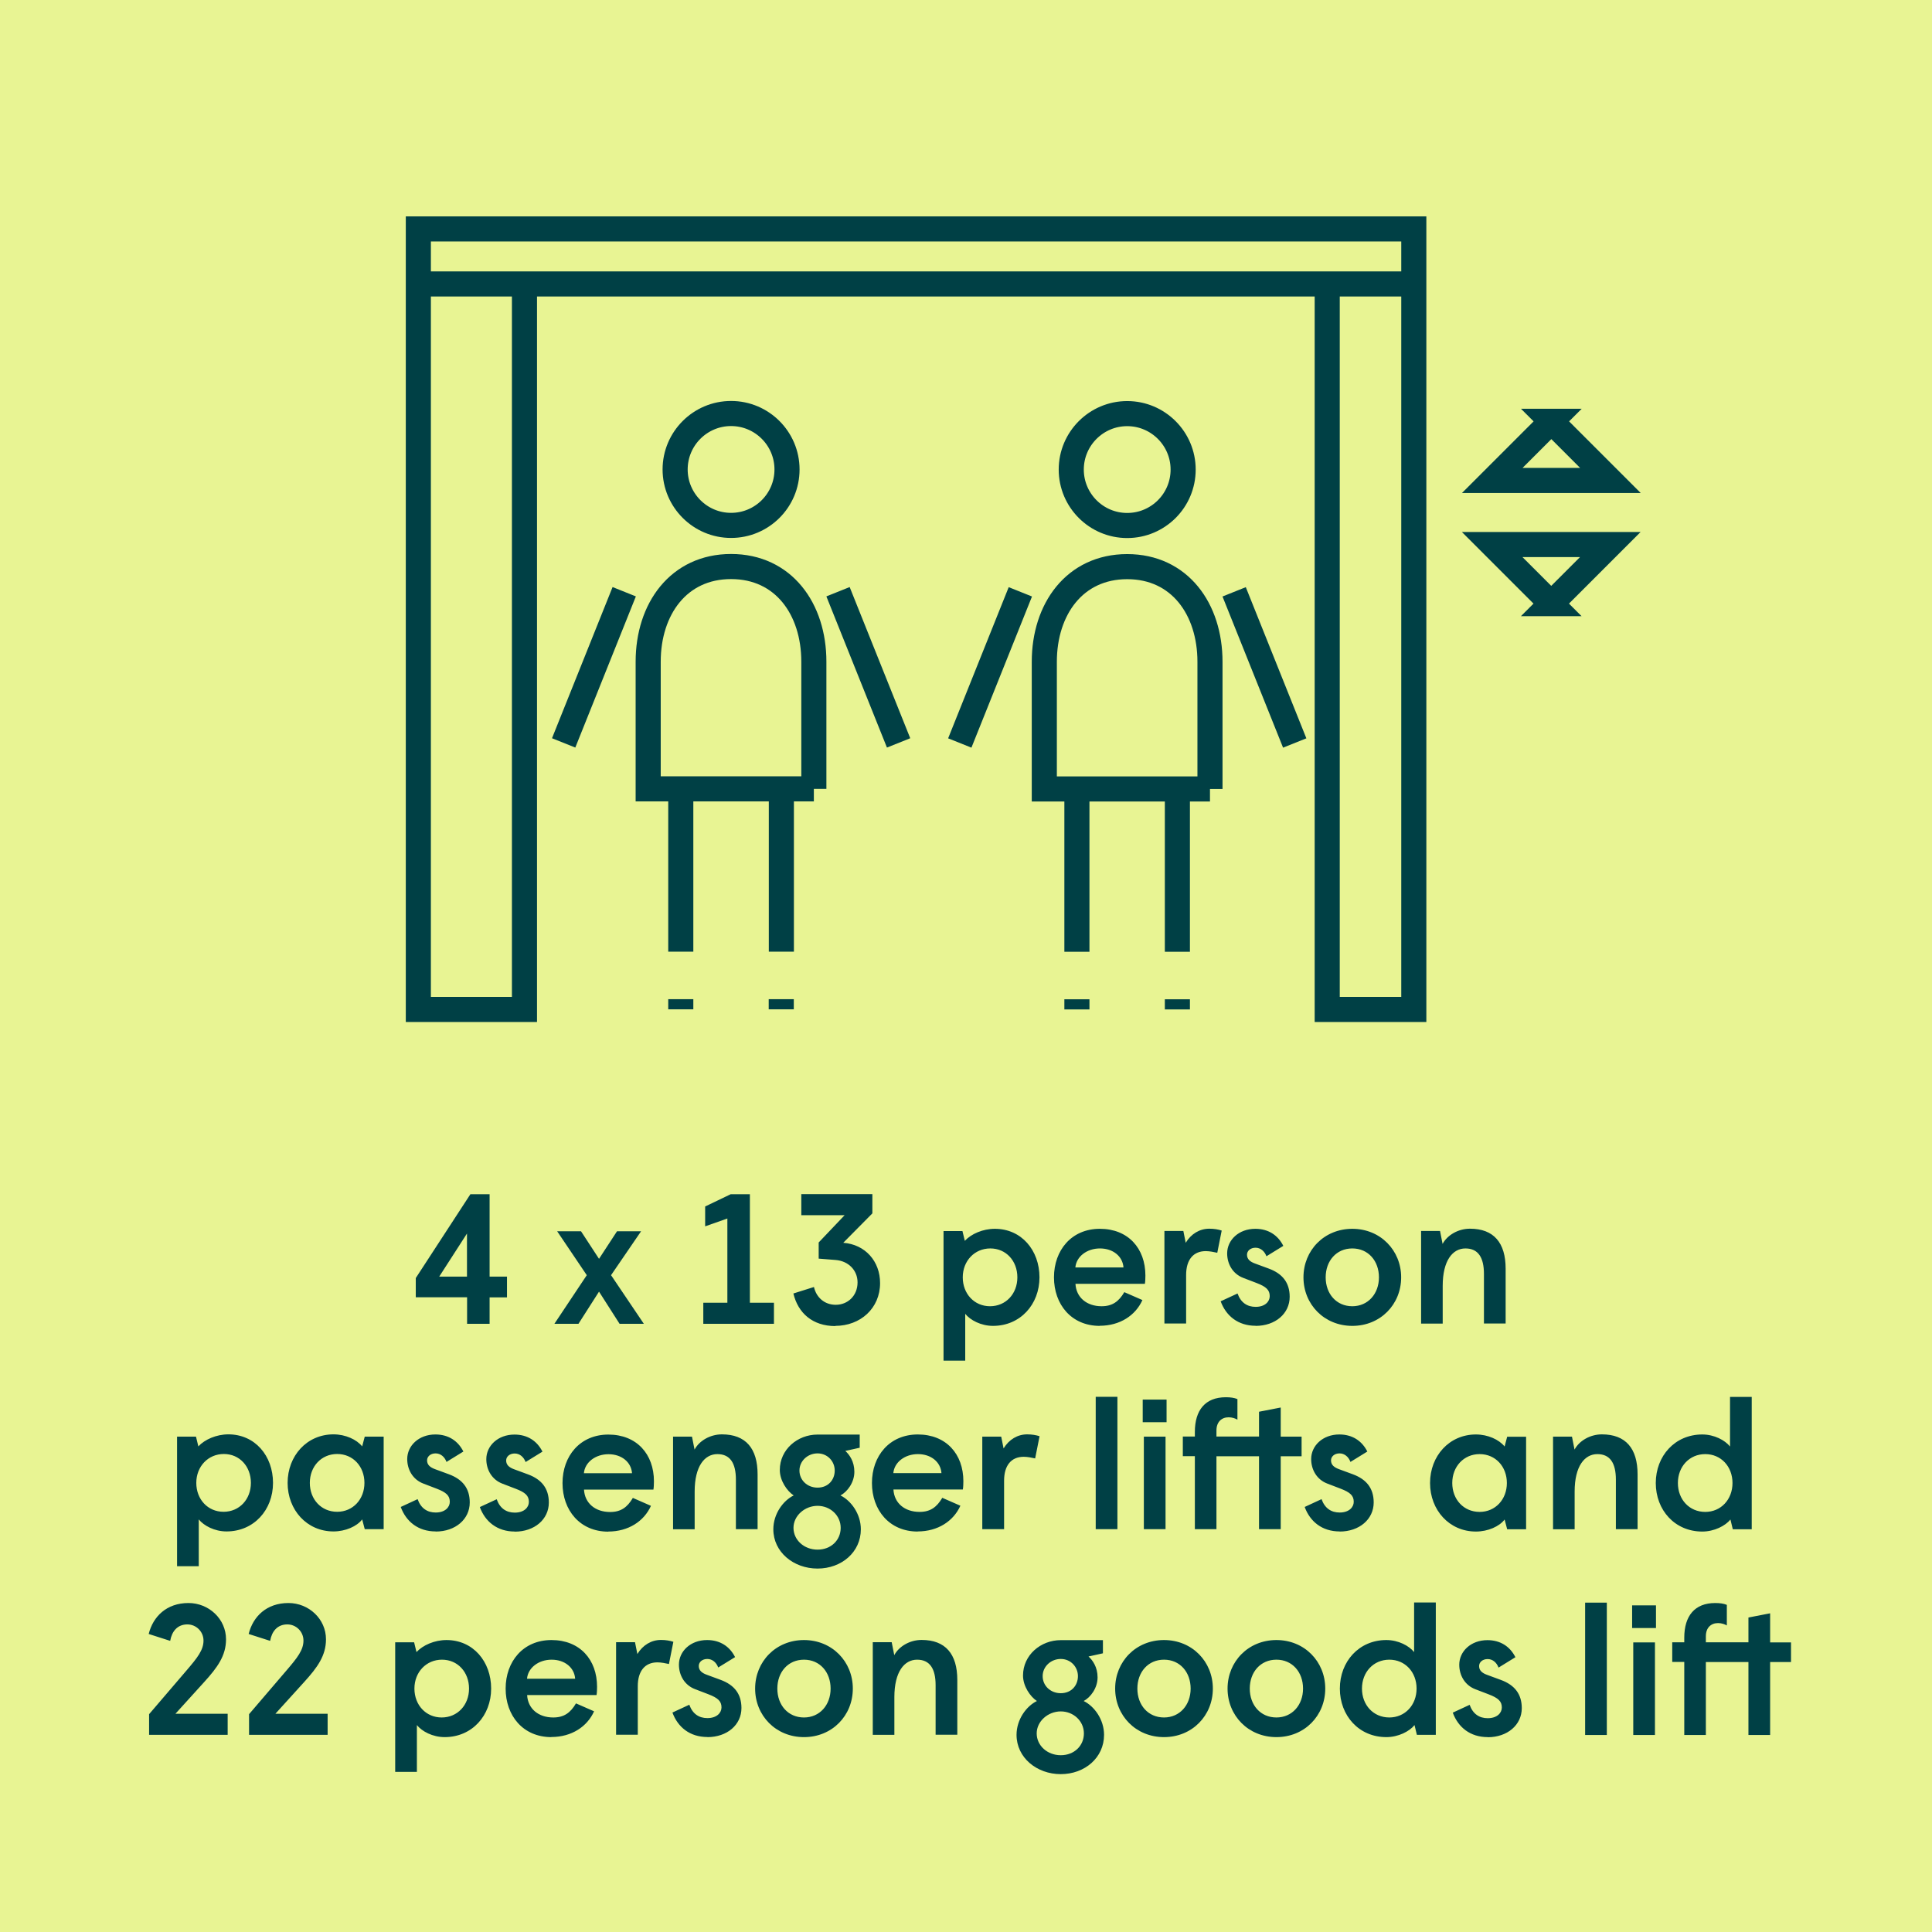 <?xml version="1.0" encoding="UTF-8"?>
<svg xmlns="http://www.w3.org/2000/svg" viewBox="0 0 187.87 187.87">
  <g id="Layer_1" data-name="Layer 1"/>
  <g id="Layer_2" data-name="Layer 2">
    <g id="Layer_1-2" data-name="Layer 1">
      <rect width="187.87" height="187.87" style="fill: #e8f493;"/>
      <path d="M163.77,168.71h2.11v-7.09h4.14v7.09h2.11v-7.09h2.03v-1.91h-2.03v-2.83l-2.11,.41v2.41h-4.14v-.59c0-.83,.5-1.28,1.19-1.28,.32,0,.65,.11,.85,.23v-2c-.31-.13-.68-.18-1.13-.18-2,0-3.01,1.26-3.01,3.37v.45h-1.17v1.91h1.17v7.09Zm-4.95,0h2.11v-9h-2.11v9Zm-.11-10.4h2.32v-2.2h-2.32v2.2Zm-4.57,10.4h2.11v-12.87h-2.11v12.87Zm-9.47,.22c1.91,0,3.31-1.19,3.31-2.83,0-1.37-.7-2.25-2.03-2.74l-1.33-.49c-.5-.18-.79-.43-.79-.86,0-.38,.34-.68,.83-.68s.88,.34,1.06,.83l1.64-1.01c-.52-1.04-1.46-1.66-2.72-1.66-1.62,0-2.74,1.1-2.74,2.39,0,1.03,.54,2,1.58,2.39l1.28,.49c.94,.36,1.28,.68,1.28,1.28,0,.52-.45,1.04-1.37,1.04-.81,0-1.44-.4-1.76-1.3l-1.64,.76c.52,1.42,1.69,2.38,3.4,2.38m-9.86,0c1.17,0,2.25-.56,2.74-1.17l.23,.95h1.84v-12.87h-2.11v4.82c-.49-.61-1.53-1.17-2.7-1.17-2.66,0-4.52,2.09-4.52,4.72s1.85,4.72,4.52,4.72m.29-1.91c-1.55,0-2.66-1.21-2.66-2.81s1.12-2.81,2.66-2.81,2.65,1.21,2.65,2.81-1.12,2.81-2.65,2.81m-10.98,0c-1.55,0-2.59-1.21-2.59-2.81s1.04-2.81,2.59-2.81,2.59,1.21,2.59,2.81-1.06,2.81-2.59,2.81m0,1.91c2.74,0,4.75-2.09,4.75-4.72s-2.02-4.72-4.75-4.72-4.75,2.09-4.75,4.72,2.02,4.72,4.75,4.72m-10.93-1.91c-1.55,0-2.59-1.21-2.59-2.81s1.04-2.81,2.59-2.81,2.59,1.21,2.59,2.81-1.06,2.81-2.59,2.81m0,1.91c2.74,0,4.75-2.09,4.75-4.72s-2.02-4.72-4.75-4.72-4.75,2.09-4.75,4.72,2.02,4.72,4.75,4.72m-10.04,1.76c-1.31,0-2.34-.94-2.34-2.12s1.1-2.14,2.34-2.14,2.25,.94,2.25,2.14-.94,2.12-2.25,2.12m0-6.03c-1.01,0-1.76-.74-1.76-1.66s.79-1.67,1.76-1.67,1.67,.77,1.67,1.67-.63,1.66-1.67,1.66m0,7.87c2.34,0,4.21-1.6,4.21-3.82,0-1.49-.95-2.79-1.98-3.29,.67-.36,1.35-1.26,1.35-2.3,0-.99-.47-1.66-.88-2.03l1.4-.31v-1.28h-4.1c-1.96,0-3.67,1.46-3.67,3.44,0,1.04,.7,2.05,1.35,2.48-1.03,.5-1.98,1.8-1.98,3.29,0,2.21,1.96,3.82,4.3,3.82m-18.29-3.82h2.11v-3.67c0-2.47,.97-3.64,2.21-3.64s1.8,.88,1.8,2.48v4.82h2.11v-5.33c0-2.52-1.15-3.89-3.47-3.89-1.15,0-2.21,.63-2.66,1.48l-.25-1.26h-1.84v9Zm-6.68-1.69c-1.55,0-2.59-1.21-2.59-2.81s1.04-2.81,2.59-2.81,2.59,1.21,2.59,2.81-1.06,2.81-2.59,2.81m0,1.91c2.74,0,4.75-2.09,4.75-4.72s-2.02-4.72-4.75-4.72-4.75,2.09-4.75,4.72,2.02,4.72,4.75,4.72m-9.39,0c1.91,0,3.31-1.19,3.31-2.83,0-1.37-.7-2.25-2.03-2.74l-1.33-.49c-.5-.18-.79-.43-.79-.86,0-.38,.34-.68,.83-.68s.88,.34,1.06,.83l1.64-1.01c-.52-1.04-1.46-1.66-2.72-1.66-1.62,0-2.74,1.1-2.74,2.39,0,1.03,.54,2,1.58,2.39l1.28,.49c.94,.36,1.28,.68,1.28,1.28,0,.52-.45,1.04-1.37,1.04-.81,0-1.44-.4-1.76-1.3l-1.64,.76c.52,1.42,1.69,2.38,3.4,2.38m-8.88-.22h2.11v-4.72c0-1.48,.7-2.32,1.91-2.32,.36,0,.81,.09,1.12,.16l.43-2.16c-.34-.11-.74-.18-1.21-.18-.92,0-1.76,.49-2.29,1.37l-.23-1.15h-1.84v9Zm-8.66-5.45c.09-1.06,1.12-1.85,2.39-1.85s2.21,.76,2.29,1.85h-4.68Zm2.36,5.67c1.98,0,3.49-1.01,4.16-2.5l-1.76-.77c-.54,.92-1.17,1.37-2.21,1.37-1.44,0-2.47-.85-2.54-2.18h6.75c.04-.22,.05-.58,.05-.81,0-2.63-1.67-4.54-4.43-4.54s-4.46,2.09-4.46,4.72,1.69,4.72,4.45,4.72m-15.19,3.38h2.11v-4.55c.49,.61,1.53,1.17,2.7,1.17,2.66,0,4.52-2.09,4.52-4.72s-1.75-4.72-4.34-4.72c-1.17,0-2.3,.5-2.92,1.17l-.23-.95h-1.84v12.6Zm4.52-5.29c-1.53,0-2.65-1.21-2.65-2.81s1.15-2.81,2.68-2.81,2.63,1.21,2.63,2.81-1.12,2.81-2.66,2.81m-18.74,1.69h7.65v-2.05h-5.08l2.81-3.1c1.26-1.39,2.11-2.54,2.11-4.14,0-1.98-1.67-3.53-3.65-3.53-2.12,0-3.44,1.3-3.87,3.01l2.09,.67c.16-.92,.7-1.6,1.67-1.6,.86,0,1.57,.7,1.57,1.57,0,.92-.58,1.66-1.67,2.93l-3.62,4.23v2.02Zm-9.72,0h7.65v-2.05h-5.08l2.81-3.1c1.26-1.39,2.11-2.54,2.11-4.14,0-1.98-1.67-3.53-3.65-3.53-2.12,0-3.44,1.3-3.87,3.01l2.09,.67c.16-.92,.7-1.6,1.67-1.6,.86,0,1.57,.7,1.57,1.57,0,.92-.58,1.66-1.67,2.93l-3.62,4.23v2.02Z" style="fill: #004045;"/>
      <path d="M165.53,148.93c1.17,0,2.25-.56,2.74-1.17l.23,.95h1.84v-12.87h-2.11v4.82c-.49-.61-1.53-1.17-2.7-1.17-2.66,0-4.52,2.09-4.52,4.72s1.85,4.72,4.52,4.72m.29-1.91c-1.55,0-2.66-1.21-2.66-2.81s1.12-2.81,2.66-2.81,2.65,1.21,2.65,2.81-1.12,2.81-2.65,2.81m-14.81,1.69h2.11v-3.67c0-2.47,.97-3.64,2.21-3.64s1.8,.88,1.8,2.48v4.82h2.11v-5.33c0-2.52-1.15-3.89-3.47-3.89-1.15,0-2.21,.63-2.66,1.48l-.25-1.26h-1.84v9Zm-7.49,.22c1.17,0,2.29-.5,2.79-1.17l.25,.95h1.84v-9h-1.84l-.25,.95c-.54-.67-1.62-1.17-2.79-1.17-2.59,0-4.46,2.09-4.46,4.72s1.87,4.72,4.46,4.72m.36-1.91c-1.55,0-2.66-1.21-2.66-2.81s1.12-2.81,2.66-2.81,2.65,1.21,2.65,2.81-1.12,2.81-2.65,2.81m-13.61,1.91c1.91,0,3.31-1.19,3.31-2.83,0-1.37-.7-2.25-2.03-2.74l-1.33-.49c-.5-.18-.79-.43-.79-.86,0-.38,.34-.68,.83-.68s.88,.34,1.06,.83l1.64-1.01c-.52-1.04-1.46-1.66-2.72-1.66-1.62,0-2.74,1.1-2.74,2.39,0,1.03,.54,2,1.58,2.39l1.28,.49c.94,.36,1.28,.68,1.28,1.28,0,.52-.45,1.04-1.37,1.04-.81,0-1.44-.4-1.76-1.3l-1.64,.76c.52,1.42,1.69,2.38,3.4,2.38m-14.09-.22h2.11v-7.09h4.14v7.09h2.11v-7.09h2.03v-1.91h-2.03v-2.83l-2.11,.41v2.41h-4.14v-.59c0-.83,.5-1.28,1.19-1.28,.32,0,.65,.11,.85,.23v-2c-.31-.13-.68-.18-1.13-.18-2,0-3.01,1.26-3.01,3.37v.45h-1.17v1.91h1.17v7.09Zm-4.95,0h2.11v-9h-2.11v9Zm-.11-10.4h2.32v-2.2h-2.32v2.2Zm-4.57,10.4h2.11v-12.87h-2.11v12.87Zm-11.02,0h2.11v-4.72c0-1.48,.7-2.32,1.91-2.32,.36,0,.81,.09,1.11,.16l.43-2.16c-.34-.11-.74-.18-1.21-.18-.92,0-1.76,.49-2.29,1.37l-.23-1.15h-1.84v9Zm-8.66-5.45c.09-1.06,1.12-1.85,2.39-1.85s2.21,.76,2.29,1.85h-4.68Zm2.36,5.67c1.98,0,3.49-1.01,4.16-2.5l-1.76-.77c-.54,.92-1.17,1.37-2.21,1.37-1.44,0-2.47-.85-2.54-2.18h6.75c.04-.22,.05-.58,.05-.81,0-2.63-1.67-4.54-4.43-4.54s-4.46,2.09-4.46,4.72,1.69,4.72,4.45,4.72m-9.74,1.76c-1.31,0-2.34-.94-2.34-2.12s1.1-2.14,2.34-2.14,2.25,.94,2.25,2.14-.94,2.12-2.25,2.12m0-6.03c-1.01,0-1.76-.74-1.76-1.66s.79-1.67,1.76-1.67,1.67,.77,1.67,1.67-.63,1.66-1.67,1.66m0,7.87c2.34,0,4.21-1.6,4.21-3.82,0-1.49-.95-2.79-1.98-3.29,.67-.36,1.35-1.26,1.35-2.3,0-.99-.47-1.66-.88-2.03l1.4-.31v-1.28h-4.1c-1.96,0-3.67,1.46-3.67,3.44,0,1.04,.7,2.05,1.35,2.48-1.03,.5-1.98,1.8-1.98,3.29,0,2.21,1.96,3.82,4.3,3.82m-14.06-3.82h2.11v-3.67c0-2.47,.97-3.64,2.21-3.64s1.8,.88,1.8,2.48v4.82h2.11v-5.33c0-2.52-1.15-3.89-3.47-3.89-1.15,0-2.21,.63-2.66,1.48l-.25-1.26h-1.84v9Zm-8.66-5.45c.09-1.06,1.12-1.85,2.39-1.85s2.21,.76,2.29,1.85h-4.68Zm2.36,5.67c1.98,0,3.49-1.01,4.16-2.5l-1.76-.77c-.54,.92-1.17,1.37-2.21,1.37-1.44,0-2.47-.85-2.54-2.18h6.75c.04-.22,.05-.58,.05-.81,0-2.63-1.67-4.54-4.43-4.54s-4.46,2.09-4.46,4.72,1.69,4.72,4.45,4.72m-9.09,0c1.91,0,3.31-1.19,3.31-2.83,0-1.37-.7-2.25-2.03-2.74l-1.33-.49c-.5-.18-.79-.43-.79-.86,0-.38,.34-.68,.83-.68s.88,.34,1.06,.83l1.64-1.01c-.52-1.04-1.46-1.66-2.72-1.66-1.62,0-2.74,1.1-2.74,2.39,0,1.03,.54,2,1.58,2.39l1.28,.49c.94,.36,1.28,.68,1.28,1.28,0,.52-.45,1.04-1.37,1.04-.81,0-1.44-.4-1.76-1.3l-1.64,.76c.52,1.42,1.69,2.38,3.4,2.38m-7.69,0c1.91,0,3.31-1.19,3.31-2.83,0-1.37-.7-2.25-2.03-2.74l-1.33-.49c-.5-.18-.79-.43-.79-.86,0-.38,.34-.68,.83-.68s.88,.34,1.06,.83l1.64-1.01c-.52-1.04-1.46-1.66-2.72-1.66-1.62,0-2.74,1.1-2.74,2.39,0,1.03,.54,2,1.58,2.39l1.28,.49c.94,.36,1.28,.68,1.28,1.28,0,.52-.45,1.04-1.37,1.04-.81,0-1.44-.4-1.76-1.3l-1.64,.76c.52,1.42,1.69,2.38,3.4,2.38m-9.94,0c1.17,0,2.29-.5,2.79-1.17l.25,.95h1.84v-9h-1.84l-.25,.95c-.54-.67-1.62-1.17-2.79-1.17-2.59,0-4.46,2.09-4.46,4.72s1.87,4.72,4.46,4.72m.36-1.91c-1.55,0-2.66-1.21-2.66-2.81s1.12-2.81,2.66-2.81,2.65,1.21,2.65,2.81-1.12,2.81-2.65,2.81m-15.57,5.29h2.11v-4.55c.49,.61,1.53,1.17,2.7,1.17,2.66,0,4.52-2.09,4.52-4.72s-1.75-4.72-4.34-4.72c-1.17,0-2.3,.5-2.92,1.17l-.23-.95h-1.84v12.6Zm4.52-5.29c-1.53,0-2.65-1.21-2.65-2.81s1.15-2.81,2.68-2.81,2.63,1.21,2.63,2.81-1.12,2.81-2.66,2.81" style="fill: #004045;"/>
      <path d="M138.18,128.71h2.11v-3.67c0-2.47,.97-3.64,2.21-3.64s1.8,.88,1.8,2.48v4.82h2.11v-5.33c0-2.52-1.15-3.89-3.47-3.89-1.15,0-2.21,.63-2.66,1.48l-.25-1.26h-1.84v9Zm-6.68-1.69c-1.55,0-2.59-1.21-2.59-2.81s1.04-2.81,2.59-2.81,2.59,1.21,2.59,2.81-1.06,2.81-2.59,2.81m0,1.91c2.74,0,4.75-2.09,4.75-4.72s-2.02-4.72-4.75-4.72-4.75,2.09-4.75,4.72,2.02,4.72,4.75,4.72m-9.4,0c1.91,0,3.31-1.19,3.31-2.83,0-1.37-.7-2.25-2.03-2.74l-1.33-.49c-.5-.18-.79-.43-.79-.86,0-.38,.34-.68,.83-.68s.88,.34,1.06,.83l1.64-1.01c-.52-1.04-1.46-1.66-2.72-1.66-1.62,0-2.74,1.1-2.74,2.39,0,1.03,.54,2,1.58,2.39l1.28,.49c.94,.36,1.28,.68,1.28,1.28,0,.52-.45,1.04-1.37,1.04-.81,0-1.44-.4-1.76-1.3l-1.64,.76c.52,1.42,1.69,2.38,3.4,2.38m-8.87-.22h2.11v-4.72c0-1.48,.7-2.32,1.91-2.32,.36,0,.81,.09,1.12,.16l.43-2.16c-.34-.11-.74-.18-1.21-.18-.92,0-1.76,.49-2.29,1.37l-.23-1.15h-1.84v9Zm-8.66-5.45c.09-1.06,1.12-1.85,2.39-1.85s2.21,.76,2.29,1.85h-4.68Zm2.36,5.67c1.98,0,3.49-1.01,4.16-2.5l-1.76-.77c-.54,.92-1.17,1.37-2.21,1.37-1.44,0-2.47-.85-2.54-2.18h6.75c.04-.22,.05-.58,.05-.81,0-2.63-1.67-4.54-4.43-4.54s-4.46,2.09-4.46,4.72,1.69,4.72,4.45,4.72m-15.19,3.38h2.11v-4.55c.49,.61,1.53,1.17,2.7,1.17,2.66,0,4.52-2.09,4.52-4.72s-1.75-4.72-4.34-4.72c-1.17,0-2.3,.5-2.92,1.17l-.23-.95h-1.84v12.6Zm4.52-5.29c-1.53,0-2.65-1.21-2.65-2.81s1.15-2.81,2.68-2.81,2.63,1.21,2.63,2.81-1.12,2.81-2.66,2.81m-15.05,1.91c2.45,0,4.36-1.71,4.36-4.16,0-2.12-1.44-3.76-3.58-3.92l2.83-2.86v-1.87h-6.91v2.05h4.21l-2.52,2.65v1.57l1.62,.13c1.28,.09,2.16,1.01,2.16,2.18,0,1.3-.95,2.18-2.12,2.18-1.1,0-1.89-.72-2.12-1.73l-2,.63c.45,1.89,1.85,3.17,4.09,3.17m-5.98-.22v-2.05h-2.34v-10.55h-1.87l-2.48,1.19v1.93l2.16-.76v8.19h-2.34v2.05h6.88Zm-21.35,0h2.34l2-3.13,2,3.13h2.36l-3.19-4.73,2.92-4.27h-2.34l-1.75,2.68-1.75-2.68h-2.32l2.88,4.27-3.15,4.73Zm-11.2-4.59l2.7-4.19v4.19h-2.7Zm2.7,4.59h2.2v-2.57h1.69v-2.02h-1.69v-8.01h-1.87l-5.31,8.15v1.87h4.99v2.57Z" style="fill: #004045;"/>
      <path d="M137.48,27.61H40.68m88.38,.61V98.16h8.42V22.26H40.68V98.16h10.32V28.22m99.85,30.48l-5.75-5.75h11.49l-5.75,5.75Zm0-17.73l5.75,5.75h-11.49l5.75-5.75Zm-36.36,57.19h0v-.99m-15.27-39.62l-5.89,14.7m26.68-14.7l5.89,14.7m-11.41,4.47v15.83m-9.77,5.61h0v-.99m0-20.45v15.83m12.94-15.83h-16.11v-12.37c0-5.11,2.95-9.25,8.06-9.25s8.05,4.14,8.05,9.25v12.37Zm-2.61-31.06c0,3.01-2.44,5.44-5.44,5.44s-5.44-2.44-5.44-5.44,2.44-5.44,5.44-5.44,5.44,2.44,5.44,5.44Zm-39.08,52.49h0v-.99m-15.27-39.62l-5.89,14.7m26.68-14.7l5.89,14.7m-11.4,4.47v15.83m-9.78,5.61h0v-.99m0-20.45v15.83m12.94-15.83h-16.11v-12.37c0-5.11,2.95-9.25,8.06-9.25s8.05,4.14,8.05,9.25v12.37Zm-2.61-31.06c0,3.01-2.44,5.44-5.44,5.44s-5.44-2.44-5.44-5.44,2.44-5.44,5.44-5.44,5.44,2.44,5.44,5.44Z" style="fill: none; stroke: #004045; stroke-miterlimit: 10; stroke-width: 2.44px;"/>
      <rect width="187.87" height="187.87" style="fill: none;"/>
    </g>
  </g>
</svg>